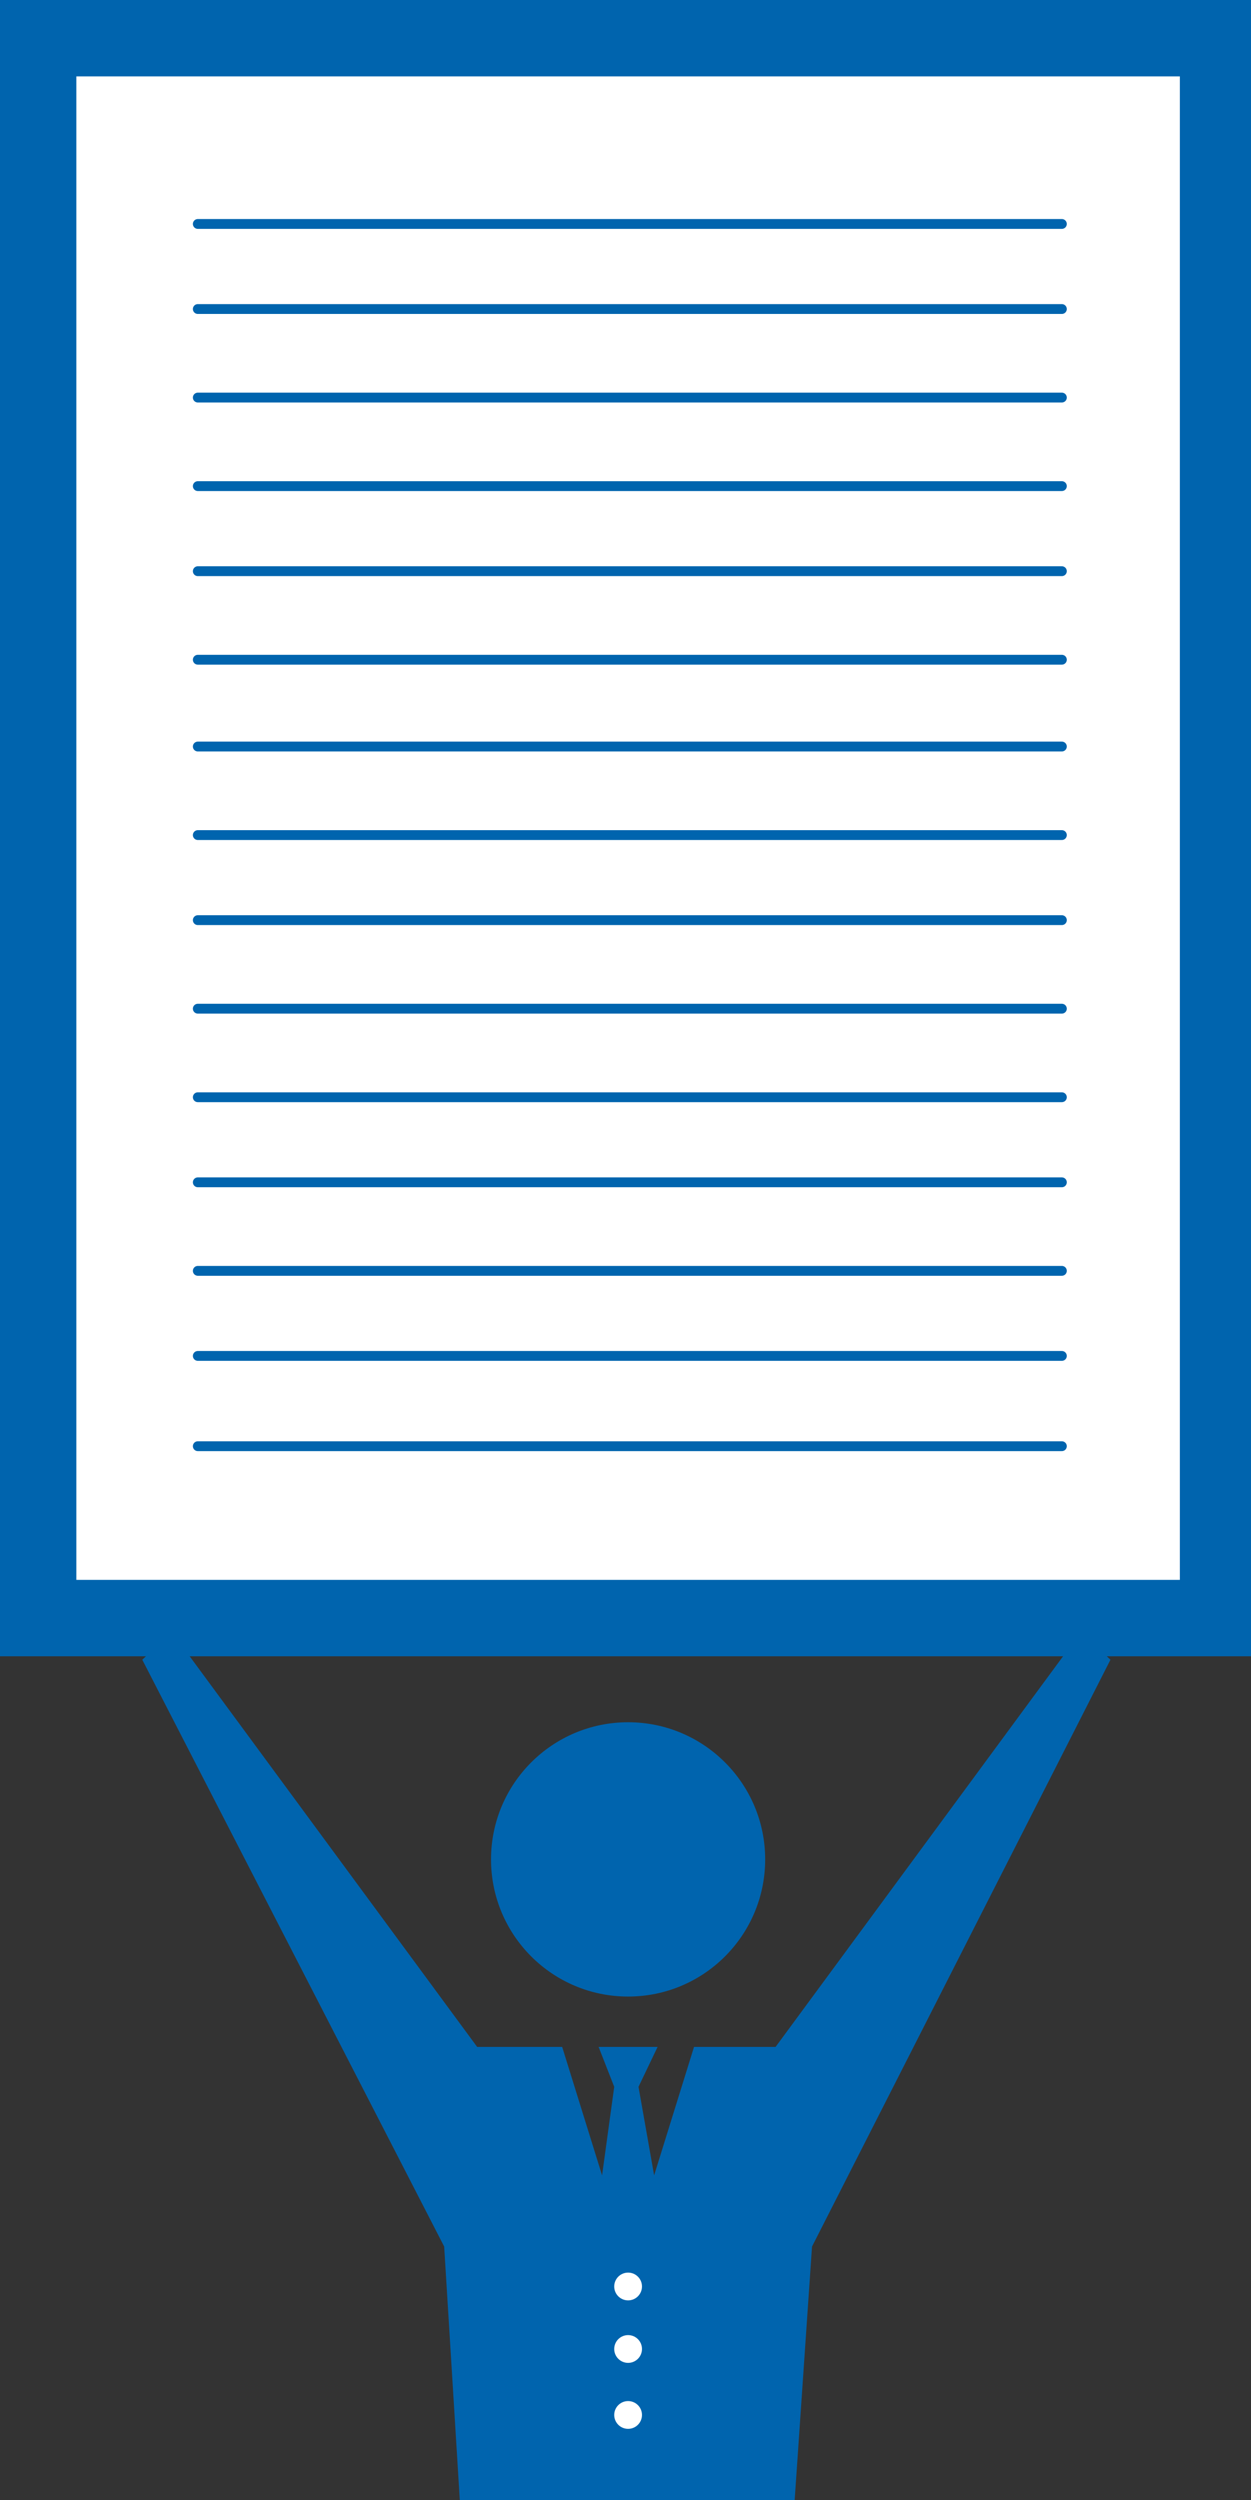 <?xml version="1.0" encoding="utf-8"?>
<!-- Generator: Adobe Illustrator 19.2.1, SVG Export Plug-In . SVG Version: 6.00 Build 0)  -->
<svg version="1.1" id="レイヤー_2" xmlns="http://www.w3.org/2000/svg" xmlns:xlink="http://www.w3.org/1999/xlink" x="0px"
	 y="0px" viewBox="0 0 72.1 144" style="enable-background:new 0 0 72.1 144;" xml:space="preserve">
<rect x="0" y="0" width="72.1" height="144" fill="#333333" stroke="none"/>
<style type="text/css">
	.st0{fill:#0064AE;}
	.st1{fill:#FFFFFF;}
	.st2{fill:none;stroke:#0064AE;stroke-width:0.567;stroke-linecap:round;stroke-linejoin:round;stroke-miterlimit:10;}
</style>
<g>
	<polygon class="st0" points="26.5,144 45.8,144 46.8,129.4 64,95.6 62.3,94 44.7,117.9 44,117.9 42.4,117.9 40,117.9 37.7,125.3 
		36.8,120.2 37.9,117.9 34.5,117.9 35.4,120.2 34.7,125.3 32.4,117.9 30.3,117.9 30,117.9 28.4,117.9 27.5,117.9 9.9,94 8.2,95.6 
		25.6,129.4 	"/>
	<g>
		<g>
			<g>
				<rect x="2.1" y="2.1" class="st1" width="67.9" height="91"/>
				<path class="st0" d="M68,4.4V91H4.4V4.4H68 M72.1,0H0v95.4h72.1L72.1,0L72.1,0z"/>
			</g>
			<line class="st2" x1="11.4" y1="12.9" x2="61.2" y2="12.9"/>
			<line class="st2" x1="11.4" y1="17.8" x2="61.2" y2="17.8"/>
			<line class="st2" x1="11.4" y1="22.9" x2="61.2" y2="22.9"/>
			<line class="st2" x1="11.4" y1="28" x2="61.2" y2="28"/>
			<line class="st2" x1="11.4" y1="38" x2="61.2" y2="38"/>
			<line class="st2" x1="11.4" y1="32.9" x2="61.2" y2="32.9"/>
			<line class="st2" x1="11.4" y1="43" x2="61.2" y2="43"/>
			<line class="st2" x1="11.4" y1="48.1" x2="61.2" y2="48.1"/>
			<line class="st2" x1="11.4" y1="53" x2="61.2" y2="53"/>
			<line class="st2" x1="11.4" y1="58.1" x2="61.2" y2="58.1"/>
			<line class="st2" x1="11.4" y1="68.1" x2="61.2" y2="68.1"/>
			<line class="st2" x1="11.4" y1="63.2" x2="61.2" y2="63.2"/>
			<line class="st2" x1="11.4" y1="73.2" x2="61.2" y2="73.2"/>
			<line class="st2" x1="11.4" y1="83.3" x2="61.2" y2="83.3"/>
			<line class="st2" x1="11.4" y1="78.1" x2="61.2" y2="78.1"/>
		</g>
		<g>
			<circle class="st0" cx="36.2" cy="107.1" r="7.9"/>
			<g>
				<g>
					<circle class="st1" cx="36.2" cy="131.7" r="0.8"/>
				</g>
				<g>
					<circle class="st1" cx="36.2" cy="135.3" r="0.8"/>
				</g>
				<g>
					<circle class="st1" cx="36.2" cy="139.1" r="0.8"/>
				</g>
			</g>
		</g>
	</g>
</g>
</svg>
